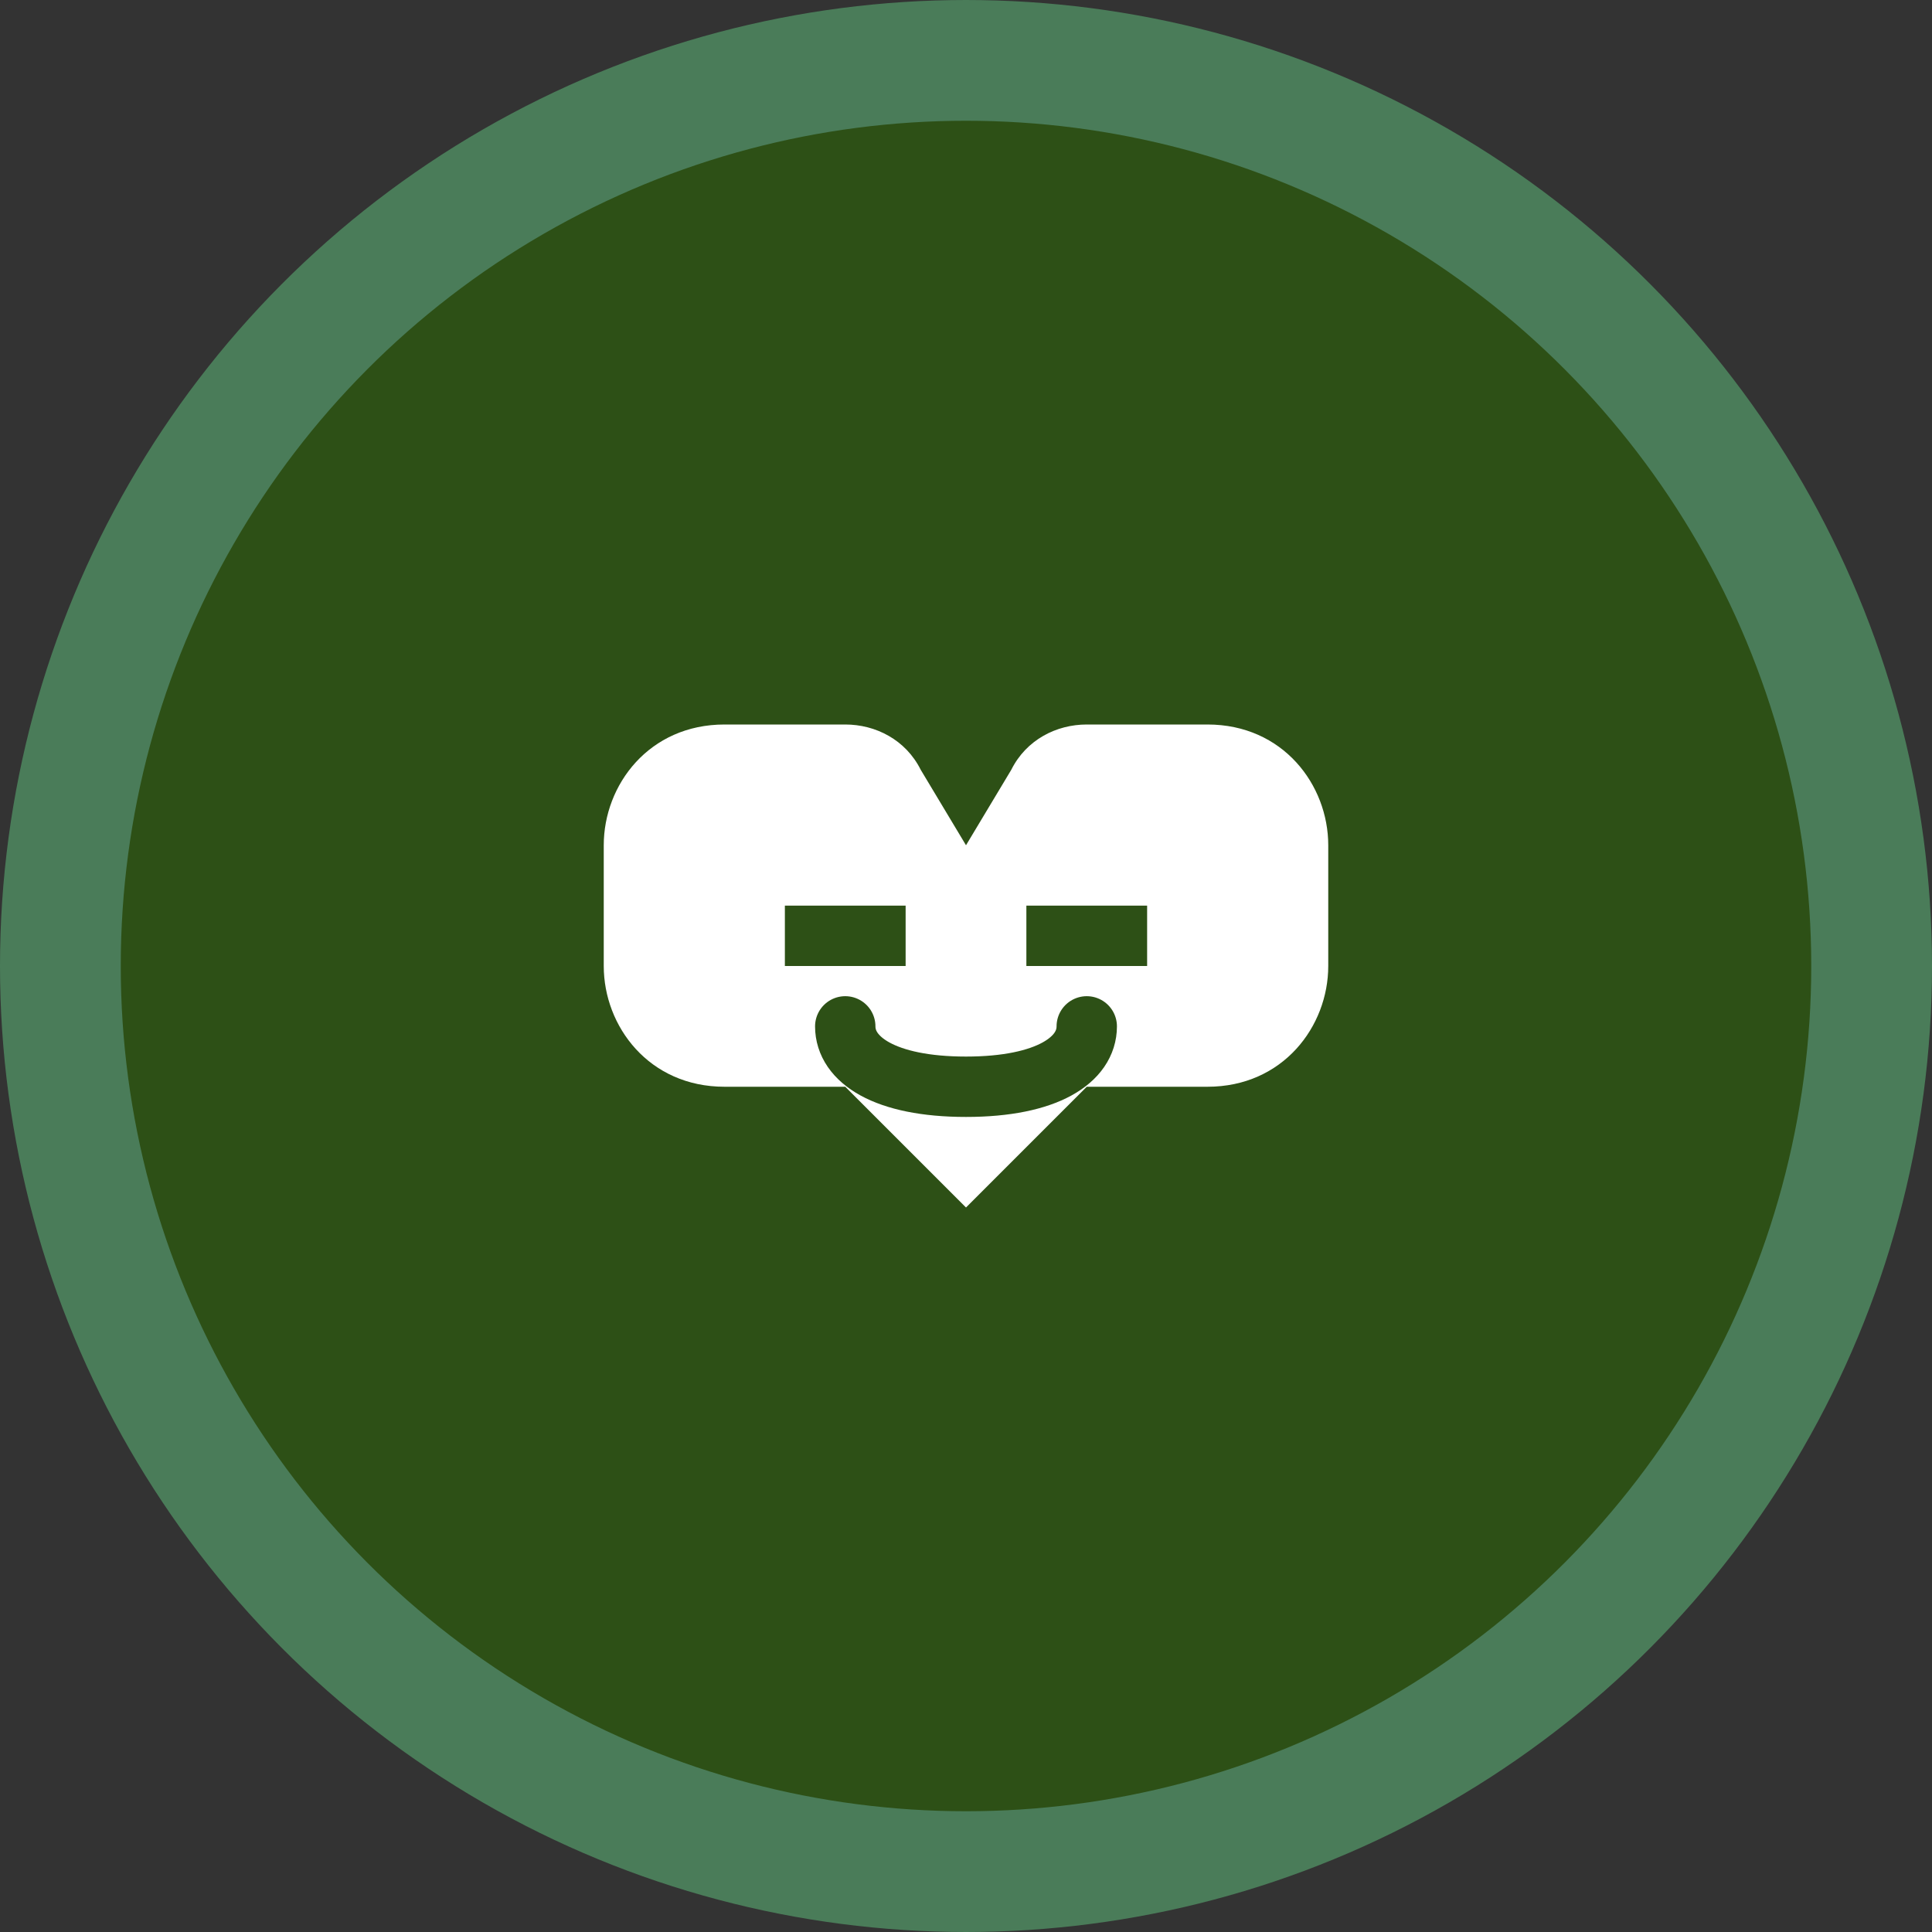 <svg width="64" height="64" viewBox="0 0 64 64" fill="none" xmlns="http://www.w3.org/2000/svg">
  <rect x="0" y="0" width="64" height="64" fill="#333333" stroke="none"/>
  <circle cx="32" cy="32" r="30" fill="#2D5016" stroke="#4A7C59" stroke-width="4"/>
  <path d="M20 28C20 26 21.5 24 24 24H28C29 24 30 24.5 30.5 25.5L32 28L33.5 25.5C34 24.5 35 24 36 24H40C42.5 24 44 26 44 28V32C44 34 42.5 36 40 36H36L32 40L28 36H24C21.5 36 20 34 20 32V28Z" fill="white"/>
  <path d="M26 30H30V32H26V30Z" fill="#2D5016"/>
  <path d="M34 30H38V32H34V30Z" fill="#2D5016"/>
  <path d="M28 34C28 35.1 29.3 36 32 36C34.7 36 36 35.1 36 34" stroke="#2D5016" stroke-width="2" stroke-linecap="round"/>
</svg>